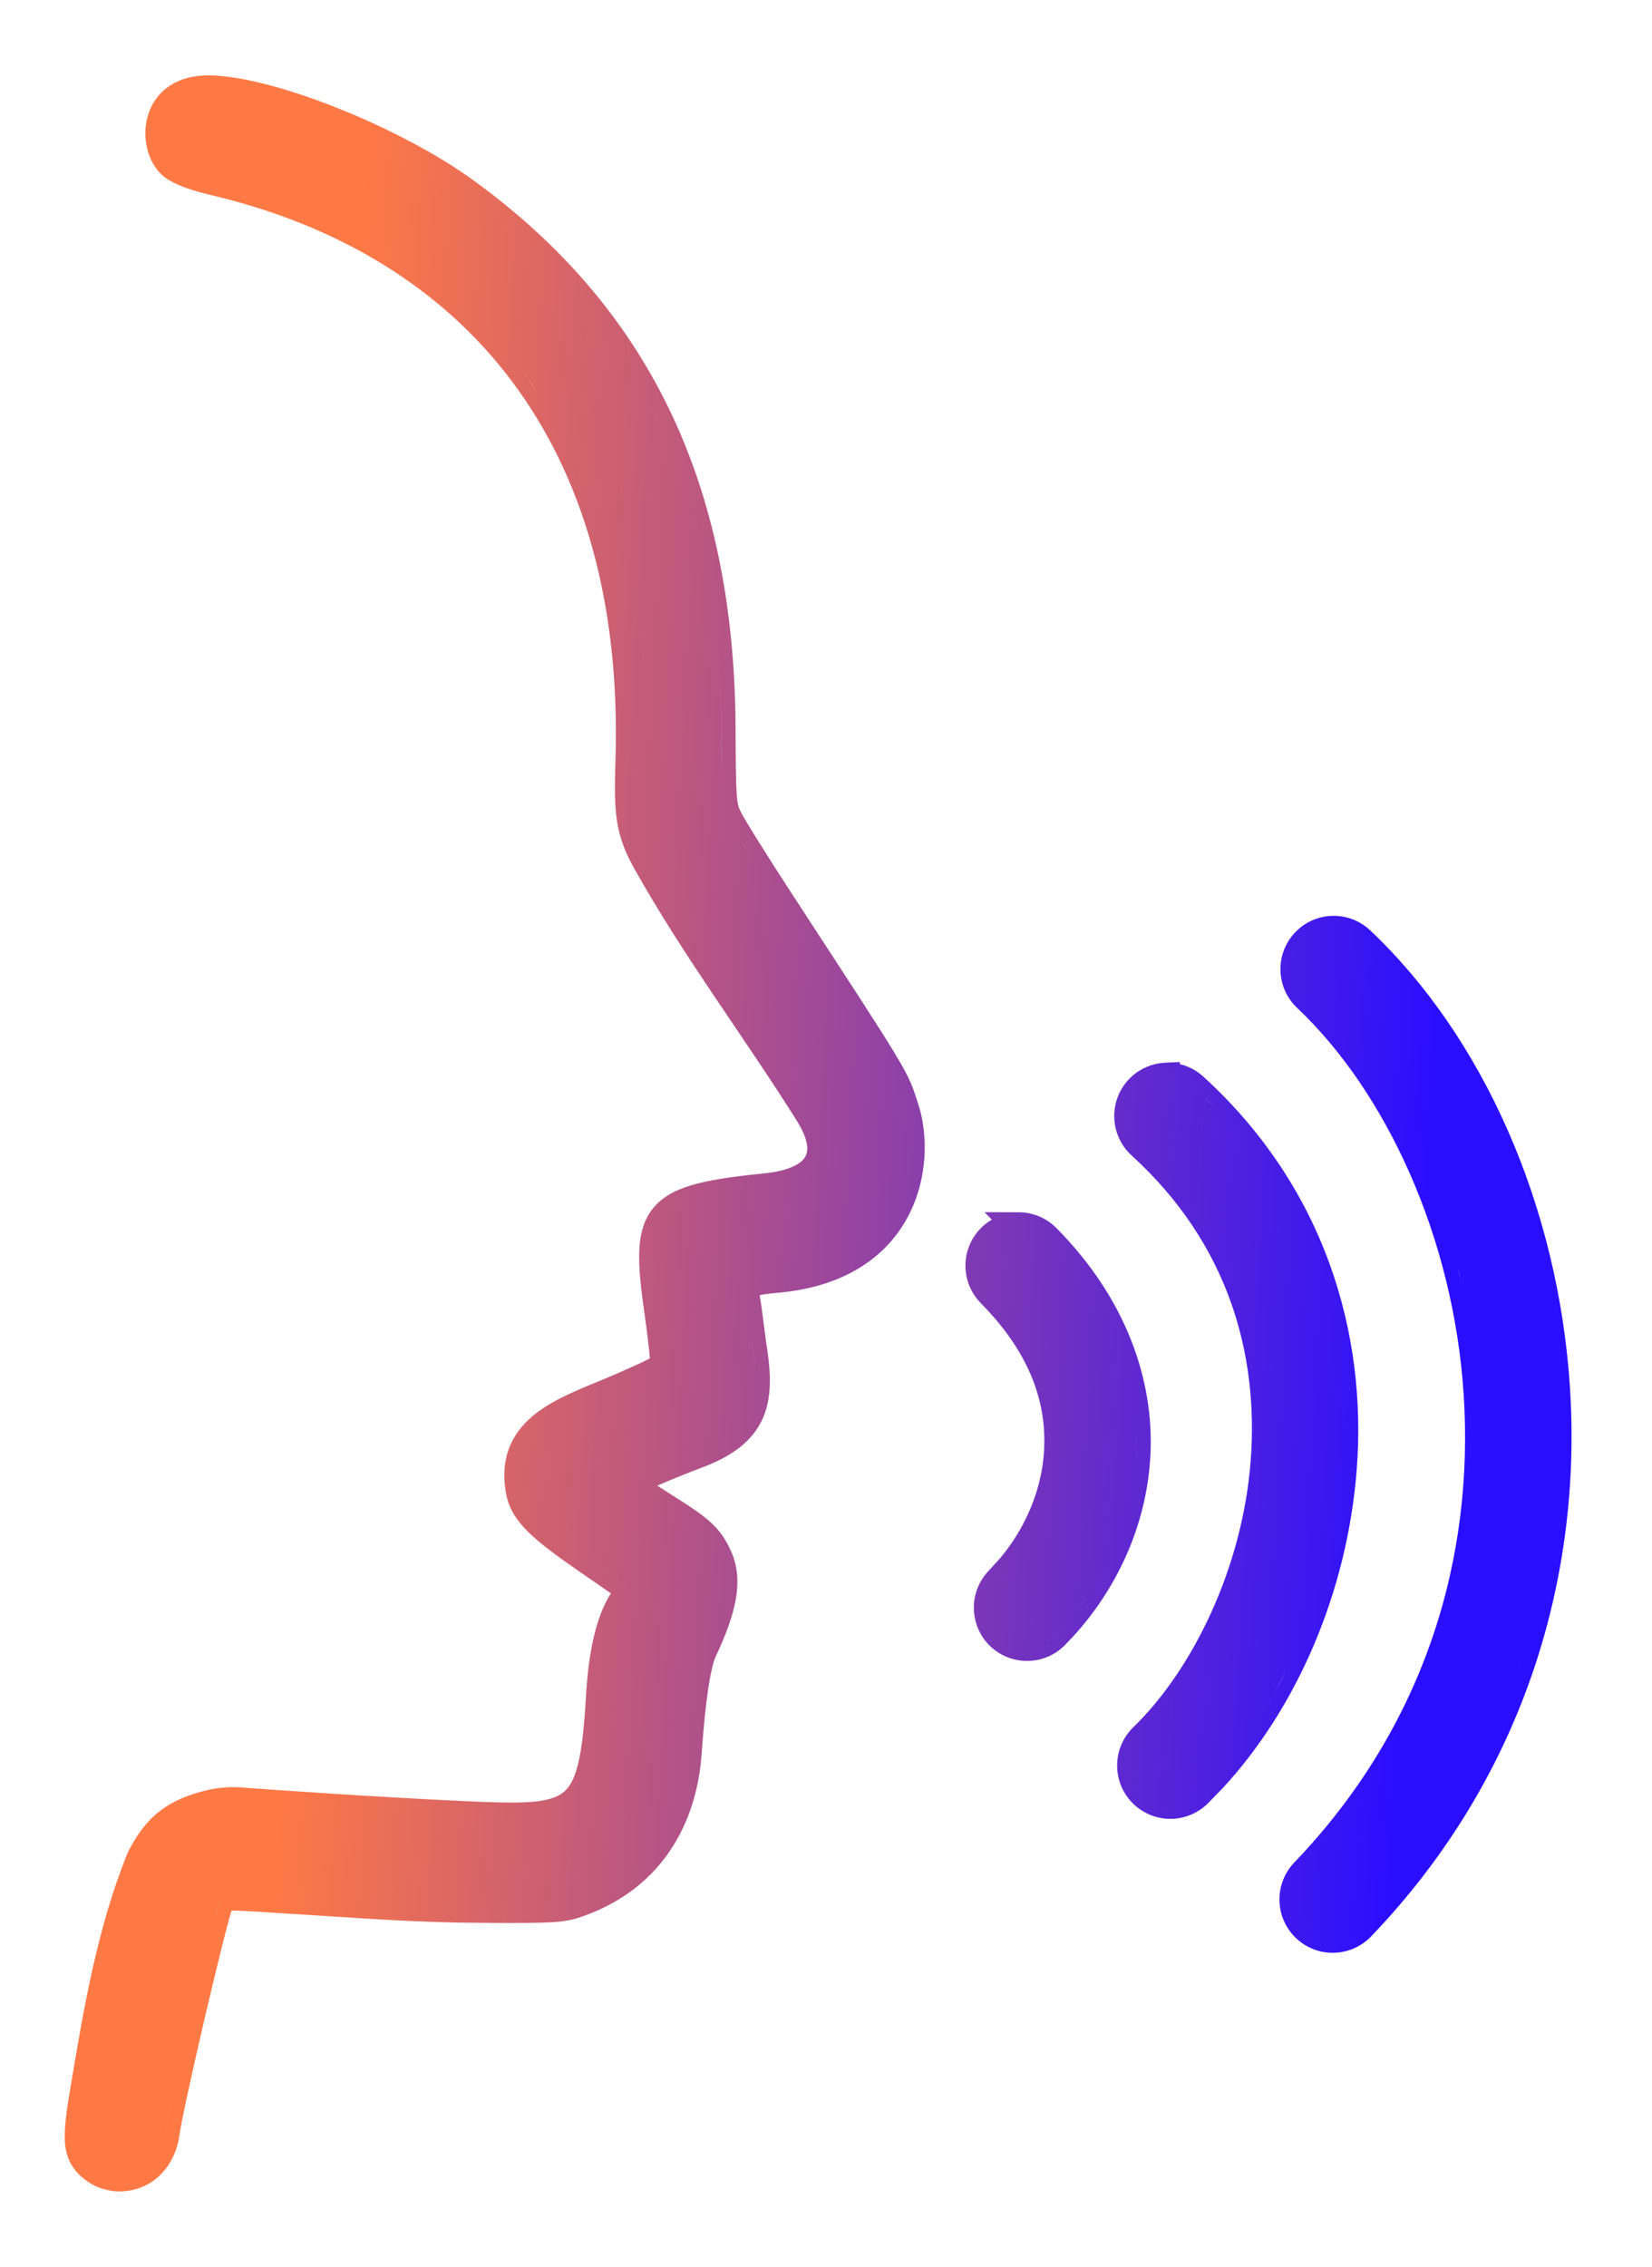 <svg width="35" height="48" viewBox="0 0 35 48" fill="none" xmlns="http://www.w3.org/2000/svg">
<path d="M4.542 1.599C5.246 1.636 6.22 1.915 7.185 2.302C8.035 2.642 8.904 3.077 9.612 3.533L9.906 3.729L9.908 3.731C13.958 6.608 15.549 10.545 15.584 15.376V15.377C15.587 16.154 15.591 16.562 15.608 16.808C15.624 17.034 15.648 17.095 15.691 17.186C15.716 17.241 15.846 17.46 16.052 17.791C16.252 18.111 16.51 18.517 16.779 18.929C18.032 20.849 18.642 21.781 18.964 22.317C19.127 22.587 19.224 22.766 19.294 22.928C19.363 23.088 19.404 23.227 19.459 23.395C19.66 24.023 19.665 24.936 19.25 25.737C18.825 26.558 17.975 27.228 16.541 27.37H16.54C16.375 27.385 16.251 27.398 16.158 27.413C16.134 27.417 16.113 27.424 16.095 27.428C16.106 27.497 16.122 27.588 16.135 27.688C16.162 27.884 16.196 28.141 16.23 28.409H16.229C16.322 28.973 16.364 29.497 16.196 29.949C16.017 30.428 15.627 30.771 14.998 31.028L14.991 31.031C14.536 31.204 14.178 31.35 13.925 31.46C14.027 31.525 14.14 31.598 14.258 31.673C14.63 31.907 14.882 32.076 15.063 32.243C15.257 32.421 15.366 32.59 15.47 32.809L15.52 32.925C15.744 33.509 15.59 34.172 15.165 35.075C15.118 35.175 15.06 35.392 15.005 35.759C14.952 36.115 14.904 36.586 14.862 37.174C14.796 38.085 14.388 39.882 12.301 40.596C11.946 40.717 11.66 40.726 10.37 40.72V40.719C9.536 40.72 8.702 40.685 7.872 40.636L5.394 40.478C5.215 40.468 5.086 40.462 4.989 40.459C4.955 40.458 4.927 40.459 4.905 40.459C4.864 40.594 4.792 40.86 4.703 41.217C4.595 41.646 4.466 42.187 4.338 42.731C4.082 43.831 3.841 44.924 3.805 45.194C3.712 45.893 3.219 46.406 2.517 46.406C2.417 46.406 2.309 46.387 2.216 46.361C2.125 46.336 2.021 46.299 1.937 46.247C1.798 46.161 1.672 46.061 1.575 45.932C1.474 45.8 1.416 45.651 1.389 45.483C1.341 45.173 1.398 44.766 1.491 44.216C1.763 42.592 2.054 40.832 2.705 39.235L2.709 39.224L2.715 39.213C2.886 38.876 3.077 38.608 3.329 38.397C3.581 38.187 3.875 38.049 4.228 37.95C4.552 37.859 4.825 37.828 5.145 37.853C5.704 37.897 7.921 38.051 9.805 38.139C10.424 38.167 10.885 38.185 11.241 38.158C11.595 38.132 11.798 38.063 11.93 37.959C12.059 37.857 12.167 37.686 12.248 37.35C12.331 37.012 12.379 36.546 12.416 35.897C12.479 34.814 12.676 34.235 12.852 33.897C12.882 33.84 12.914 33.786 12.943 33.74C12.914 33.72 12.882 33.698 12.847 33.674C12.684 33.561 12.463 33.408 12.222 33.242C11.291 32.599 10.879 32.236 10.743 31.728L10.738 31.713V31.712C10.656 31.329 10.67 30.993 10.774 30.699C10.878 30.405 11.063 30.174 11.282 29.989C11.702 29.633 12.298 29.413 12.768 29.215H12.769C13.085 29.083 13.375 28.955 13.585 28.856C13.658 28.822 13.719 28.79 13.768 28.765C13.764 28.712 13.758 28.649 13.751 28.576C13.727 28.362 13.692 28.074 13.648 27.767C13.573 27.246 13.527 26.813 13.545 26.461C13.564 26.103 13.65 25.791 13.872 25.544C14.088 25.301 14.399 25.16 14.775 25.063C15.152 24.966 15.635 24.903 16.231 24.843C16.341 24.831 16.487 24.809 16.629 24.767C16.774 24.723 16.898 24.664 16.981 24.591C17.056 24.524 17.099 24.445 17.103 24.336C17.107 24.214 17.062 24.02 16.881 23.732C16.325 22.846 15.73 21.985 15.139 21.105C14.55 20.229 13.968 19.338 13.447 18.409C13.246 18.051 13.129 17.754 13.073 17.392C13.018 17.042 13.023 16.641 13.04 16.086C13.142 12.734 12.338 10.068 10.854 8.085C9.37 6.102 7.186 4.774 4.482 4.134C4.091 4.041 3.777 3.939 3.545 3.792C3.34 3.661 3.208 3.443 3.14 3.224C3.071 3 3.057 2.742 3.12 2.496C3.183 2.247 3.327 2.003 3.575 1.831C3.822 1.659 4.149 1.578 4.542 1.599ZM2.667 46.094C2.675 46.093 2.683 46.092 2.691 46.091C2.683 46.092 2.675 46.093 2.667 46.094ZM2.198 46.039C2.219 46.047 2.241 46.053 2.264 46.06C2.241 46.053 2.219 46.047 2.198 46.039ZM2.833 46.055C2.837 46.053 2.841 46.052 2.844 46.051C2.841 46.052 2.837 46.053 2.833 46.055ZM2.11 45.998C2.131 46.01 2.156 46.022 2.183 46.033C2.156 46.022 2.131 46.01 2.11 45.998ZM2.978 45.992C2.981 45.99 2.984 45.988 2.988 45.986C2.984 45.988 2.981 45.99 2.978 45.992ZM1.95 45.886C1.98 45.91 2.014 45.934 2.05 45.958C2.014 45.934 1.98 45.91 1.95 45.886ZM3.216 45.806C3.22 45.801 3.225 45.797 3.229 45.793C3.225 45.797 3.22 45.801 3.216 45.806ZM1.831 45.767C1.837 45.776 1.845 45.784 1.852 45.792C1.845 45.784 1.837 45.776 1.831 45.767ZM1.786 45.705C1.793 45.717 1.801 45.729 1.81 45.741C1.801 45.729 1.793 45.717 1.786 45.705ZM3.317 45.677C3.319 45.673 3.322 45.67 3.325 45.666C3.322 45.67 3.319 45.673 3.317 45.677ZM1.747 45.632C1.753 45.645 1.759 45.659 1.766 45.672C1.759 45.659 1.753 45.645 1.747 45.632ZM3.399 45.528C3.401 45.523 3.403 45.518 3.405 45.513C3.403 45.518 3.401 45.523 3.399 45.528ZM1.68 45.353C1.681 45.362 1.682 45.37 1.683 45.378C1.682 45.37 1.681 45.362 1.68 45.353ZM3.462 45.355C3.462 45.358 3.461 45.361 3.46 45.364L3.461 45.362L3.462 45.355ZM1.684 45.045C1.68 45.098 1.678 45.147 1.677 45.194C1.678 45.147 1.68 45.098 1.684 45.045ZM3.924 43.184C3.717 44.089 3.537 44.913 3.504 45.155L3.505 45.154C3.538 44.911 3.717 44.088 3.924 43.184ZM1.706 44.831C1.701 44.869 1.695 44.905 1.692 44.94C1.695 44.905 1.701 44.869 1.706 44.831ZM2 43.036C1.929 43.431 1.863 43.823 1.798 44.211C1.863 43.823 1.929 43.431 2 43.036ZM2.221 41.926C2.198 42.032 2.175 42.139 2.153 42.246C2.175 42.139 2.198 42.032 2.221 41.926ZM2.377 41.259C2.34 41.409 2.302 41.56 2.268 41.711C2.302 41.56 2.34 41.409 2.377 41.259ZM4.785 40.161C4.683 40.173 4.669 40.21 4.642 40.283C4.622 40.337 4.591 40.445 4.551 40.593L4.642 40.283C4.649 40.265 4.655 40.25 4.662 40.236C4.668 40.222 4.675 40.211 4.685 40.201C4.705 40.181 4.733 40.167 4.785 40.161ZM28.23 19.394C28.527 19.387 28.814 19.498 29.029 19.701C31.4 21.938 33.014 25.509 33.263 29.398C33.513 33.296 32.35 37.56 29.049 41.006C28.842 41.222 28.557 41.346 28.257 41.352H28.255C27.955 41.358 27.666 41.243 27.451 41.035C27.005 40.603 26.991 39.891 27.42 39.442C30.257 36.482 31.226 32.896 31.011 29.544C30.796 26.185 29.352 23.109 27.483 21.345C27.031 20.918 27.008 20.207 27.431 19.753C27.635 19.534 27.919 19.404 28.22 19.394H28.23ZM2.544 40.637C2.5 40.791 2.456 40.946 2.416 41.101C2.456 40.946 2.5 40.791 2.544 40.637ZM28.358 41.043C28.367 41.041 28.377 41.04 28.386 41.038C28.377 41.04 28.367 41.041 28.358 41.043ZM27.956 41.003C27.966 41.007 27.977 41.01 27.988 41.014C27.977 41.01 27.966 41.007 27.956 41.003ZM28.593 40.97C28.599 40.967 28.604 40.964 28.61 40.961C28.604 40.964 28.599 40.967 28.593 40.97ZM27.741 40.886C27.749 40.892 27.757 40.899 27.766 40.905C27.757 40.899 27.749 40.892 27.741 40.886ZM27.663 40.821C27.669 40.828 27.677 40.833 27.684 40.839C27.677 40.833 27.67 40.827 27.664 40.821C27.645 40.804 27.628 40.785 27.612 40.767C27.628 40.785 27.645 40.804 27.663 40.821ZM29.396 40.173C29.227 40.369 29.053 40.563 28.871 40.755C29.053 40.563 29.227 40.369 29.396 40.173ZM2.764 39.939C2.7 40.125 2.64 40.312 2.583 40.501C2.64 40.312 2.7 40.125 2.764 39.939ZM11.29 40.416C11.416 40.414 11.522 40.411 11.613 40.407C11.522 40.411 11.416 40.414 11.29 40.416ZM11.711 40.402C11.739 40.4 11.765 40.399 11.79 40.396C11.765 40.399 11.739 40.4 11.711 40.402ZM12.203 40.312C12.201 40.313 12.199 40.313 12.197 40.313L12.204 40.312C12.21 40.31 12.216 40.307 12.222 40.305C12.216 40.307 12.209 40.31 12.203 40.312ZM12.474 40.207C12.488 40.201 12.502 40.195 12.516 40.189C12.502 40.195 12.488 40.201 12.474 40.207ZM12.752 40.076C12.767 40.068 12.784 40.06 12.799 40.052C12.784 40.06 12.767 40.068 12.752 40.076ZM29.517 40.029C29.57 39.967 29.622 39.905 29.673 39.842C29.622 39.905 29.57 39.967 29.517 40.029ZM13.021 39.921C13.027 39.917 13.032 39.913 13.038 39.909C13.032 39.913 13.027 39.917 13.021 39.921ZM13.173 39.814C13.224 39.778 13.272 39.74 13.319 39.702C13.272 39.74 13.224 39.778 13.173 39.814ZM29.776 39.713C29.824 39.652 29.872 39.591 29.919 39.529C29.872 39.591 29.824 39.652 29.776 39.713ZM13.409 39.627C13.451 39.59 13.491 39.551 13.531 39.513C13.491 39.551 13.451 39.59 13.409 39.627ZM13.604 39.44C13.65 39.392 13.693 39.343 13.735 39.294C13.693 39.343 13.65 39.392 13.604 39.44ZM30.045 39.363C30.083 39.313 30.12 39.263 30.157 39.213C30.12 39.263 30.083 39.313 30.045 39.363ZM14.069 38.822C13.987 38.965 13.891 39.105 13.781 39.241C13.891 39.105 13.987 38.965 14.069 38.822ZM30.316 38.989C30.351 38.939 30.385 38.89 30.419 38.84C30.385 38.89 30.351 38.939 30.316 38.989ZM30.475 38.758C30.53 38.677 30.583 38.595 30.635 38.514C30.583 38.595 30.53 38.677 30.475 38.758ZM14.109 38.745C14.134 38.699 14.158 38.654 14.18 38.608C14.158 38.654 14.134 38.699 14.109 38.745ZM14.216 38.53C14.237 38.485 14.257 38.44 14.275 38.395C14.257 38.44 14.237 38.485 14.216 38.53ZM24.997 22.534C25.18 22.578 25.352 22.669 25.494 22.798C28.084 25.159 28.959 28.261 28.746 31.095C28.547 33.742 27.451 36.201 25.897 37.874L25.581 38.198C25.393 38.38 25.148 38.491 24.888 38.513L24.775 38.516C24.474 38.51 24.189 38.385 23.982 38.169C23.553 37.721 23.565 37.01 24.01 36.577C25.27 35.354 26.326 33.199 26.498 30.926C26.668 28.661 26.02 26.332 23.975 24.468C23.516 24.049 23.482 23.337 23.897 22.876L23.975 22.798C24.167 22.622 24.415 22.518 24.678 22.505L24.997 22.489V22.534ZM30.695 38.422C30.751 38.333 30.806 38.245 30.86 38.156C30.806 38.245 30.751 38.333 30.695 38.422ZM14.317 38.287C14.328 38.257 14.339 38.226 14.349 38.196C14.339 38.226 14.328 38.257 14.317 38.287ZM4.312 38.238H4.311H4.312ZM5.121 38.153V38.152V38.153ZM24.895 38.209C24.9 38.208 24.905 38.208 24.91 38.207C24.905 38.208 24.9 38.208 24.895 38.209ZM24.5 38.16C24.503 38.161 24.506 38.162 24.508 38.163C24.506 38.162 24.503 38.161 24.5 38.16ZM25.12 38.147C25.129 38.143 25.138 38.139 25.147 38.135C25.138 38.139 25.129 38.143 25.12 38.147ZM30.901 38.088C30.952 38.002 31.001 37.917 31.05 37.831C31.001 37.917 30.952 38.002 30.901 38.088ZM14.391 38.068C14.4 38.037 14.409 38.006 14.418 37.975C14.409 38.006 14.4 38.037 14.391 38.068ZM24.278 38.03C24.288 38.038 24.297 38.046 24.307 38.054C24.297 38.046 24.288 38.038 24.278 38.03ZM25.368 37.983H25.369H25.368ZM31.107 37.73C31.144 37.664 31.18 37.598 31.216 37.531C31.18 37.598 31.144 37.664 31.107 37.73ZM31.313 37.35C31.35 37.28 31.386 37.209 31.421 37.138C31.386 37.209 31.35 37.28 31.313 37.35ZM24.829 36.112C24.634 36.36 24.432 36.588 24.223 36.791C24.162 36.851 24.111 36.917 24.072 36.989C24.111 36.917 24.162 36.851 24.223 36.791C24.432 36.588 24.634 36.36 24.829 36.112ZM27.017 35.814C26.784 36.228 26.528 36.619 26.252 36.982C26.62 36.498 26.953 35.965 27.243 35.392L27.017 35.814ZM31.468 37.043C31.509 36.959 31.55 36.875 31.589 36.791C31.55 36.875 31.509 36.959 31.468 37.043ZM30.136 36.017H30.137H30.136ZM32.223 35.203C32.297 34.982 32.366 34.76 32.428 34.538C32.366 34.76 32.297 34.982 32.223 35.203ZM14.793 35.247C14.79 35.257 14.789 35.266 14.787 35.276C14.791 35.258 14.794 35.241 14.798 35.224L14.793 35.247ZM21.581 25.671C21.882 25.671 22.171 25.792 22.381 26.005C23.85 27.487 24.455 29.217 24.373 30.816C24.296 32.308 23.656 33.645 22.746 34.643L22.559 34.839C22.119 35.282 21.403 35.283 20.961 34.842L20.96 34.841C20.75 34.629 20.633 34.342 20.632 34.045C20.632 33.747 20.75 33.46 20.96 33.248L21.195 32.99C21.719 32.362 22.077 31.549 22.121 30.7C22.17 29.738 21.856 28.683 20.78 27.597V27.595C20.344 27.154 20.346 26.443 20.784 26.004C20.853 25.934 20.931 25.876 21.014 25.827L20.856 25.669L21.581 25.671ZM21.802 34.869C21.811 34.869 21.82 34.869 21.829 34.868C21.82 34.869 21.811 34.869 21.802 34.869ZM21.937 34.851C21.949 34.849 21.96 34.846 21.972 34.843C21.96 34.846 21.949 34.849 21.937 34.851ZM21.536 34.841C21.545 34.843 21.555 34.845 21.564 34.847C21.555 34.845 21.545 34.843 21.536 34.841ZM22.071 34.809C22.087 34.803 22.102 34.795 22.118 34.788C22.102 34.795 22.087 34.803 22.071 34.809ZM21.402 34.79C21.41 34.794 21.417 34.797 21.425 34.801C21.417 34.797 21.41 34.794 21.402 34.79ZM22.233 34.72C22.217 34.731 22.2 34.742 22.183 34.752C22.193 34.746 22.205 34.742 22.214 34.735L22.233 34.72ZM14.984 34.736C15 34.7 15.016 34.666 15.031 34.631C15.016 34.666 15 34.7 14.984 34.736ZM21.276 34.714C21.283 34.719 21.291 34.725 21.298 34.73C21.291 34.725 21.283 34.719 21.276 34.714ZM22.522 34.44C22.463 34.505 22.403 34.568 22.342 34.629H22.343C22.404 34.568 22.463 34.505 22.522 34.44ZM15.09 34.479C15.111 34.426 15.131 34.375 15.149 34.324C15.131 34.375 15.111 34.426 15.09 34.479ZM32.455 34.44C32.477 34.36 32.498 34.28 32.519 34.2C32.498 34.28 32.477 34.36 32.455 34.44ZM22.625 34.323C22.643 34.301 22.662 34.28 22.68 34.258C22.662 34.28 22.643 34.301 22.625 34.323ZM15.175 34.243C15.198 34.175 15.219 34.109 15.236 34.045C15.219 34.109 15.198 34.175 15.175 34.243ZM22.998 33.846C22.912 33.968 22.822 34.086 22.728 34.2C22.822 34.086 22.913 33.968 22.998 33.846ZM32.544 34.101C32.566 34.009 32.589 33.917 32.61 33.825C32.589 33.917 32.566 34.009 32.544 34.101ZM15.252 33.981C15.266 33.923 15.277 33.868 15.287 33.813C15.277 33.868 15.266 33.924 15.252 33.981ZM20.947 33.91C20.945 33.918 20.945 33.926 20.944 33.934C20.945 33.926 20.945 33.918 20.947 33.91ZM15.3 33.73C15.308 33.676 15.312 33.623 15.314 33.572C15.312 33.623 15.308 33.676 15.3 33.73ZM32.635 33.709C32.651 33.639 32.666 33.57 32.68 33.5C32.666 33.57 32.651 33.639 32.635 33.709ZM21.019 33.682C21.016 33.688 21.014 33.694 21.011 33.699C21.014 33.694 21.016 33.688 21.019 33.682ZM12.07 32.767C12.169 32.838 12.278 32.914 12.396 32.996C12.877 33.328 13.282 33.61 13.295 33.621V33.62C13.282 33.609 12.877 33.328 12.396 32.996C12.278 32.914 12.169 32.838 12.07 32.767ZM23.189 33.556C23.217 33.511 23.246 33.466 23.273 33.42C23.246 33.466 23.217 33.511 23.189 33.556ZM15.318 33.5C15.318 33.485 15.317 33.471 15.317 33.456C15.317 33.471 15.318 33.485 15.318 33.5ZM21.488 33.107C21.39 33.23 21.286 33.348 21.177 33.458L21.169 33.467C21.172 33.464 21.175 33.462 21.177 33.459C21.286 33.349 21.389 33.231 21.488 33.107ZM23.324 33.331C23.348 33.288 23.371 33.245 23.394 33.202C23.371 33.245 23.348 33.288 23.324 33.331ZM32.715 33.323C32.729 33.251 32.743 33.179 32.755 33.107C32.743 33.179 32.729 33.251 32.715 33.323ZM15.306 33.309C15.304 33.293 15.301 33.278 15.298 33.263C15.301 33.278 15.304 33.293 15.306 33.309ZM23.456 33.083C23.474 33.048 23.49 33.013 23.507 32.977C23.49 33.013 23.474 33.048 23.456 33.083ZM32.776 32.99C32.791 32.903 32.805 32.816 32.818 32.728C32.805 32.816 32.791 32.903 32.776 32.99ZM23.563 32.858C23.583 32.813 23.603 32.768 23.623 32.722C23.603 32.768 23.583 32.813 23.563 32.858ZM14.873 32.478C14.973 32.574 15.044 32.665 15.108 32.773C15.044 32.665 14.973 32.574 14.873 32.478ZM23.659 32.635C23.682 32.577 23.705 32.52 23.726 32.462C23.705 32.52 23.682 32.577 23.659 32.635ZM32.834 32.615C32.846 32.535 32.856 32.456 32.867 32.376C32.856 32.456 32.846 32.535 32.834 32.615ZM11.483 32.299C11.572 32.38 11.674 32.468 11.797 32.563C11.674 32.468 11.572 32.38 11.483 32.299ZM14.824 32.434C14.805 32.417 14.785 32.401 14.764 32.385C14.785 32.401 14.805 32.417 14.824 32.434ZM23.758 32.372C23.775 32.324 23.791 32.276 23.806 32.227C23.791 32.276 23.775 32.324 23.758 32.372ZM32.881 32.261C32.889 32.199 32.895 32.138 32.902 32.077C32.895 32.138 32.889 32.199 32.881 32.261ZM23.841 32.116C23.853 32.076 23.863 32.036 23.875 31.996C23.863 32.036 23.853 32.076 23.841 32.116ZM32.92 31.893C32.929 31.808 32.936 31.724 32.943 31.639C32.936 31.724 32.929 31.808 32.92 31.893ZM23.965 31.617C23.975 31.569 23.983 31.52 23.992 31.472C23.983 31.52 23.975 31.569 23.965 31.617ZM32.97 31.221C32.975 31.118 32.981 31.015 32.984 30.912C32.981 31.015 32.975 31.118 32.97 31.221ZM13.421 31.366C13.36 31.402 13.333 31.426 13.344 31.437H13.345C13.334 31.426 13.36 31.402 13.421 31.366ZM22.348 31.299V31.3V31.299ZM14.882 30.751C14.427 30.924 14.064 31.072 13.804 31.184C14.063 31.072 14.427 30.924 14.882 30.751ZM24.068 30.236C24.078 30.426 24.078 30.614 24.069 30.801L24.07 30.802C24.079 30.615 24.078 30.426 24.068 30.236ZM28.469 30.038C28.477 30.355 28.469 30.67 28.448 30.982C28.469 30.67 28.477 30.355 28.469 30.038ZM28.459 29.813C28.455 29.715 28.451 29.617 28.444 29.518C28.451 29.617 28.455 29.715 28.459 29.813ZM15.928 28.447C15.987 28.801 16.021 29.112 16.003 29.388C16.021 29.112 15.988 28.801 15.929 28.447L15.893 28.184C15.904 28.269 15.917 28.358 15.928 28.447ZM28.423 29.294C28.414 29.199 28.406 29.104 28.394 29.01C28.406 29.104 28.414 29.199 28.423 29.294ZM14.078 28.93L14.079 28.93L14.078 28.93ZM32.905 28.769C32.904 28.757 32.901 28.745 32.9 28.733C32.901 28.745 32.904 28.757 32.905 28.769ZM28.345 28.674C28.335 28.608 28.326 28.542 28.314 28.476C28.326 28.542 28.335 28.608 28.345 28.674ZM28.271 28.267C28.25 28.163 28.23 28.06 28.206 27.957C28.23 28.06 28.25 28.163 28.271 28.267ZM32.829 28.16C32.823 28.122 32.818 28.083 32.812 28.045C32.818 28.083 32.823 28.122 32.829 28.16ZM30.878 26.84C30.947 27.101 31.011 27.366 31.065 27.635L30.928 27.024C30.913 26.962 30.895 26.901 30.878 26.84ZM28.099 27.54C28.093 27.518 28.087 27.497 28.081 27.476C28.087 27.497 28.093 27.518 28.099 27.54ZM13.866 27.041C13.869 27.079 13.873 27.117 13.877 27.157C13.873 27.117 13.869 27.079 13.866 27.041ZM27.944 27.041C27.926 26.99 27.909 26.939 27.891 26.888C27.909 26.939 27.926 26.99 27.944 27.041ZM17.142 26.963C17.151 26.96 17.16 26.958 17.169 26.956C17.16 26.958 17.151 26.96 17.142 26.963ZM17.313 26.916C17.333 26.91 17.352 26.904 17.372 26.898C17.352 26.904 17.333 26.91 17.313 26.916ZM13.849 26.792C13.851 26.831 13.854 26.871 13.857 26.912C13.854 26.871 13.851 26.831 13.849 26.792ZM17.495 26.856C17.518 26.848 17.542 26.839 17.565 26.83C17.542 26.839 17.518 26.848 17.495 26.856ZM32.584 26.839C32.575 26.803 32.567 26.768 32.559 26.733C32.567 26.768 32.575 26.803 32.584 26.839ZM27.859 26.8C27.84 26.75 27.822 26.701 27.802 26.651C27.822 26.701 27.84 26.75 27.859 26.8ZM17.669 26.787C17.694 26.776 17.718 26.766 17.743 26.755C17.718 26.766 17.694 26.776 17.669 26.787ZM17.835 26.71C17.86 26.697 17.885 26.685 17.91 26.672C17.885 26.685 17.86 26.697 17.835 26.71ZM13.848 26.509C13.846 26.564 13.845 26.621 13.846 26.681C13.845 26.621 13.846 26.564 13.848 26.509ZM17.994 26.626C18.017 26.612 18.04 26.598 18.063 26.584C18.04 26.598 18.017 26.612 17.994 26.626ZM18.151 26.526C18.172 26.512 18.192 26.499 18.212 26.484C18.192 26.499 18.172 26.512 18.151 26.526ZM27.748 26.514C27.73 26.471 27.713 26.43 27.695 26.388C27.713 26.43 27.73 26.471 27.748 26.514ZM13.868 26.291C13.861 26.34 13.855 26.391 13.851 26.445C13.855 26.391 13.861 26.34 13.868 26.291ZM18.285 26.43C18.303 26.416 18.322 26.402 18.339 26.388C18.322 26.402 18.303 26.415 18.285 26.43ZM18.419 26.319C18.427 26.312 18.434 26.305 18.442 26.299C18.434 26.305 18.427 26.312 18.419 26.319ZM27.65 26.285C27.63 26.24 27.61 26.194 27.589 26.149C27.61 26.194 27.63 26.24 27.65 26.285ZM13.886 26.18C13.884 26.192 13.882 26.203 13.879 26.214C13.882 26.203 13.884 26.192 13.886 26.18ZM32.42 26.192C32.413 26.167 32.407 26.141 32.4 26.116C32.407 26.141 32.413 26.167 32.42 26.192ZM18.639 26.099C18.657 26.079 18.674 26.059 18.691 26.038C18.674 26.059 18.657 26.079 18.639 26.099ZM27.536 26.034C27.515 25.992 27.495 25.949 27.474 25.907C27.495 25.949 27.515 25.992 27.536 26.034ZM21.732 25.985C21.758 25.99 21.784 25.996 21.81 26.004C21.784 25.996 21.758 25.99 21.732 25.985ZM32.287 25.737C32.254 25.631 32.221 25.526 32.187 25.422C32.221 25.526 32.254 25.631 32.287 25.737ZM14.212 25.637C14.202 25.645 14.193 25.653 14.183 25.661C14.193 25.653 14.202 25.645 14.212 25.637ZM14.346 25.547C14.341 25.55 14.335 25.552 14.33 25.555C14.335 25.552 14.341 25.55 14.346 25.547ZM27.285 25.542C27.255 25.488 27.225 25.434 27.194 25.381C27.225 25.434 27.255 25.488 27.285 25.542ZM19.022 25.515C19.029 25.5 19.037 25.485 19.044 25.47C19.037 25.485 19.029 25.5 19.022 25.515ZM14.566 25.445C14.524 25.461 14.484 25.479 14.446 25.497C14.484 25.479 14.524 25.461 14.566 25.445ZM14.818 25.364C14.757 25.38 14.7 25.398 14.646 25.416C14.7 25.398 14.757 25.38 14.818 25.364ZM15.123 25.294C15.032 25.311 14.948 25.33 14.869 25.351C14.948 25.33 15.032 25.311 15.123 25.294ZM27.154 25.311C27.117 25.248 27.078 25.185 27.04 25.122C27.078 25.185 27.117 25.248 27.154 25.311ZM15.465 25.236C15.35 25.253 15.242 25.271 15.141 25.29C15.242 25.271 15.35 25.253 15.465 25.236ZM32.081 25.111C32.04 24.995 31.998 24.881 31.955 24.767C31.998 24.881 32.04 24.995 32.081 25.111ZM26.998 25.054C26.977 25.02 26.955 24.987 26.933 24.954C26.955 24.987 26.977 25.02 26.998 25.054ZM19.204 24.994C19.214 24.952 19.222 24.909 19.23 24.867C19.222 24.909 19.214 24.952 19.204 24.994ZM26.834 24.804C26.804 24.759 26.773 24.714 26.742 24.669C26.773 24.714 26.804 24.759 26.834 24.804ZM19.257 24.71C19.262 24.678 19.265 24.646 19.268 24.614C19.265 24.646 19.262 24.678 19.257 24.71ZM17.387 24.488V24.489V24.488ZM26.538 24.388C26.365 24.159 26.18 23.935 25.982 23.716C26.18 23.935 26.365 24.159 26.538 24.388ZM31.85 24.501C31.809 24.398 31.767 24.296 31.723 24.194C31.767 24.296 31.809 24.398 31.85 24.501ZM19.284 24.442C19.287 24.376 19.287 24.311 19.286 24.246C19.287 24.311 19.287 24.376 19.284 24.442ZM19.286 24.194C19.283 24.113 19.276 24.033 19.267 23.955C19.276 24.033 19.283 24.113 19.286 24.194ZM24 24.006C24.003 24.012 24.005 24.018 24.008 24.024C24.005 24.018 24.003 24.012 24 24.006ZM31.599 23.913C31.548 23.799 31.495 23.687 31.441 23.575C31.495 23.687 31.548 23.799 31.599 23.913ZM25.518 23.235C25.656 23.369 25.788 23.505 25.916 23.643C25.788 23.505 25.656 23.368 25.518 23.234V23.235ZM31.283 23.254C31.272 23.234 31.262 23.213 31.252 23.193C31.262 23.213 31.272 23.234 31.283 23.254ZM19.07 23.193C19.055 23.153 19.04 23.113 19.023 23.072C19.04 23.113 19.055 23.153 19.07 23.193ZM18.728 22.513C18.864 22.741 18.944 22.893 19.002 23.024C18.944 22.893 18.864 22.741 18.728 22.513ZM24.221 22.983C24.215 22.989 24.208 22.994 24.202 23C24.208 22.994 24.215 22.989 24.221 22.983ZM24.429 22.862C24.422 22.865 24.414 22.868 24.407 22.871C24.414 22.868 24.422 22.865 24.429 22.862ZM30.997 22.727C30.986 22.708 30.975 22.689 30.964 22.67C30.975 22.689 30.986 22.708 30.997 22.727ZM18.628 22.349C18.597 22.297 18.563 22.243 18.527 22.184C18.563 22.243 18.597 22.297 18.628 22.349ZM30.69 22.217C30.675 22.193 30.66 22.17 30.645 22.146C30.66 22.17 30.675 22.193 30.69 22.217ZM30.366 21.726C30.344 21.695 30.321 21.664 30.299 21.633C30.321 21.664 30.344 21.695 30.366 21.726ZM29.998 21.226C29.989 21.213 29.979 21.202 29.969 21.189C29.979 21.202 29.989 21.213 29.998 21.226ZM29.65 20.795C29.62 20.76 29.59 20.727 29.56 20.692C29.59 20.727 29.62 20.76 29.65 20.795ZM28.757 19.865H28.758H28.757ZM27.756 19.864C27.748 19.87 27.741 19.876 27.733 19.883C27.741 19.876 27.748 19.87 27.756 19.864ZM13.604 18.058C13.637 18.124 13.672 18.192 13.712 18.264C13.87 18.545 14.036 18.823 14.205 19.099C14.036 18.823 13.87 18.545 13.712 18.264C13.672 18.192 13.636 18.123 13.604 18.058ZM15.793 17.948C15.809 17.973 15.825 17.997 15.841 18.022C15.72 17.83 15.617 17.664 15.541 17.538L15.793 17.948ZM13.509 17.843C13.526 17.885 13.545 17.928 13.565 17.972C13.545 17.928 13.526 17.885 13.509 17.843ZM13.379 17.379C13.403 17.517 13.436 17.644 13.483 17.773C13.436 17.644 13.403 17.517 13.379 17.379ZM13.35 17.143C13.354 17.193 13.36 17.241 13.366 17.287C13.36 17.241 13.354 17.193 13.35 17.143ZM15.302 16.771C15.312 16.951 15.328 17.06 15.353 17.147C15.328 17.06 15.312 16.951 15.302 16.771ZM13.337 16.923C13.339 16.966 13.341 17.007 13.343 17.048C13.341 17.007 13.339 16.966 13.337 16.923ZM15.086 12.754C15.21 13.594 15.273 14.469 15.28 15.378C15.281 15.762 15.283 16.059 15.287 16.292L15.281 15.378C15.274 14.469 15.21 13.595 15.086 12.754ZM15.029 12.389C15.041 12.461 15.052 12.533 15.063 12.604C15.03 12.396 14.995 12.189 14.955 11.984L15.029 12.389ZM14.643 10.718C14.727 11.002 14.803 11.291 14.87 11.585L14.775 11.191C14.734 11.032 14.689 10.874 14.643 10.718ZM14.136 9.307C14.226 9.515 14.308 9.727 14.386 9.941C14.308 9.727 14.226 9.515 14.136 9.307ZM13.975 8.946C14.004 9.007 14.031 9.069 14.058 9.131C13.977 8.949 13.893 8.769 13.803 8.592L13.975 8.946ZM11.377 8.299C11.467 8.432 11.554 8.568 11.638 8.707C11.469 8.429 11.289 8.162 11.097 7.906L11.377 8.299ZM9.082 5.892C9.464 6.179 9.824 6.491 10.161 6.827C9.824 6.491 9.464 6.179 9.082 5.892ZM4.553 3.843C4.726 3.884 4.896 3.927 5.065 3.974C4.896 3.927 4.726 3.883 4.553 3.842C4.457 3.819 4.367 3.797 4.285 3.773L4.553 3.843ZM8.919 3.467C8.899 3.455 8.879 3.443 8.858 3.432C8.879 3.443 8.899 3.455 8.919 3.467ZM8.631 3.308C8.602 3.292 8.573 3.276 8.543 3.261C8.573 3.276 8.602 3.292 8.631 3.308ZM8.347 3.159C8.298 3.134 8.248 3.109 8.198 3.084C8.248 3.109 8.298 3.134 8.347 3.159ZM7.962 2.97C7.943 2.96 7.923 2.951 7.903 2.941C7.923 2.951 7.943 2.96 7.962 2.97ZM7.651 2.826C7.598 2.802 7.546 2.779 7.493 2.756C7.546 2.779 7.598 2.802 7.651 2.826ZM7.375 2.706C7.298 2.673 7.221 2.641 7.144 2.609C7.221 2.641 7.298 2.673 7.375 2.706ZM6.993 2.549C6.941 2.528 6.888 2.508 6.836 2.488C6.888 2.508 6.941 2.528 6.993 2.549ZM6.605 2.402C6.58 2.393 6.555 2.385 6.53 2.376C6.555 2.385 6.58 2.393 6.605 2.402ZM6.29 2.293C6.258 2.282 6.227 2.272 6.196 2.262C6.227 2.272 6.258 2.282 6.29 2.293ZM5.629 2.093C5.608 2.087 5.586 2.083 5.564 2.077C5.586 2.083 5.608 2.087 5.629 2.093ZM3.75 2.077C3.795 2.046 3.844 2.017 3.899 1.993C3.844 2.017 3.795 2.046 3.75 2.077ZM5.049 1.962C5.035 1.959 5.021 1.957 5.006 1.955C5.021 1.957 5.035 1.959 5.049 1.962ZM2.098 42.518C2.073 42.647 2.049 42.776 2.025 42.904C2.049 42.776 2.073 42.647 2.098 42.518ZM32.071 35.641L32.192 35.3C32.194 35.294 32.196 35.287 32.198 35.281C32.157 35.401 32.115 35.521 32.071 35.641ZM23.028 33.803C23.064 33.751 23.099 33.699 23.133 33.645C23.099 33.699 23.064 33.751 23.028 33.803ZM32.949 31.56C32.956 31.461 32.963 31.361 32.968 31.262C32.963 31.361 32.956 31.461 32.949 31.56ZM26.697 24.604C26.645 24.532 26.592 24.459 26.538 24.388C26.592 24.459 26.645 24.532 26.697 24.604Z" fill="url(#paint0_linear_2431_271)"/>
<defs>
<linearGradient id="paint0_linear_2431_271" x1="7.246" y1="12.125" x2="30.893" y2="13.371" gradientUnits="userSpaceOnUse">
<stop stop-color="#FF7945"/>
<stop offset="1" stop-color="#2A0EFF"/>
</linearGradient>
</defs>
</svg>

